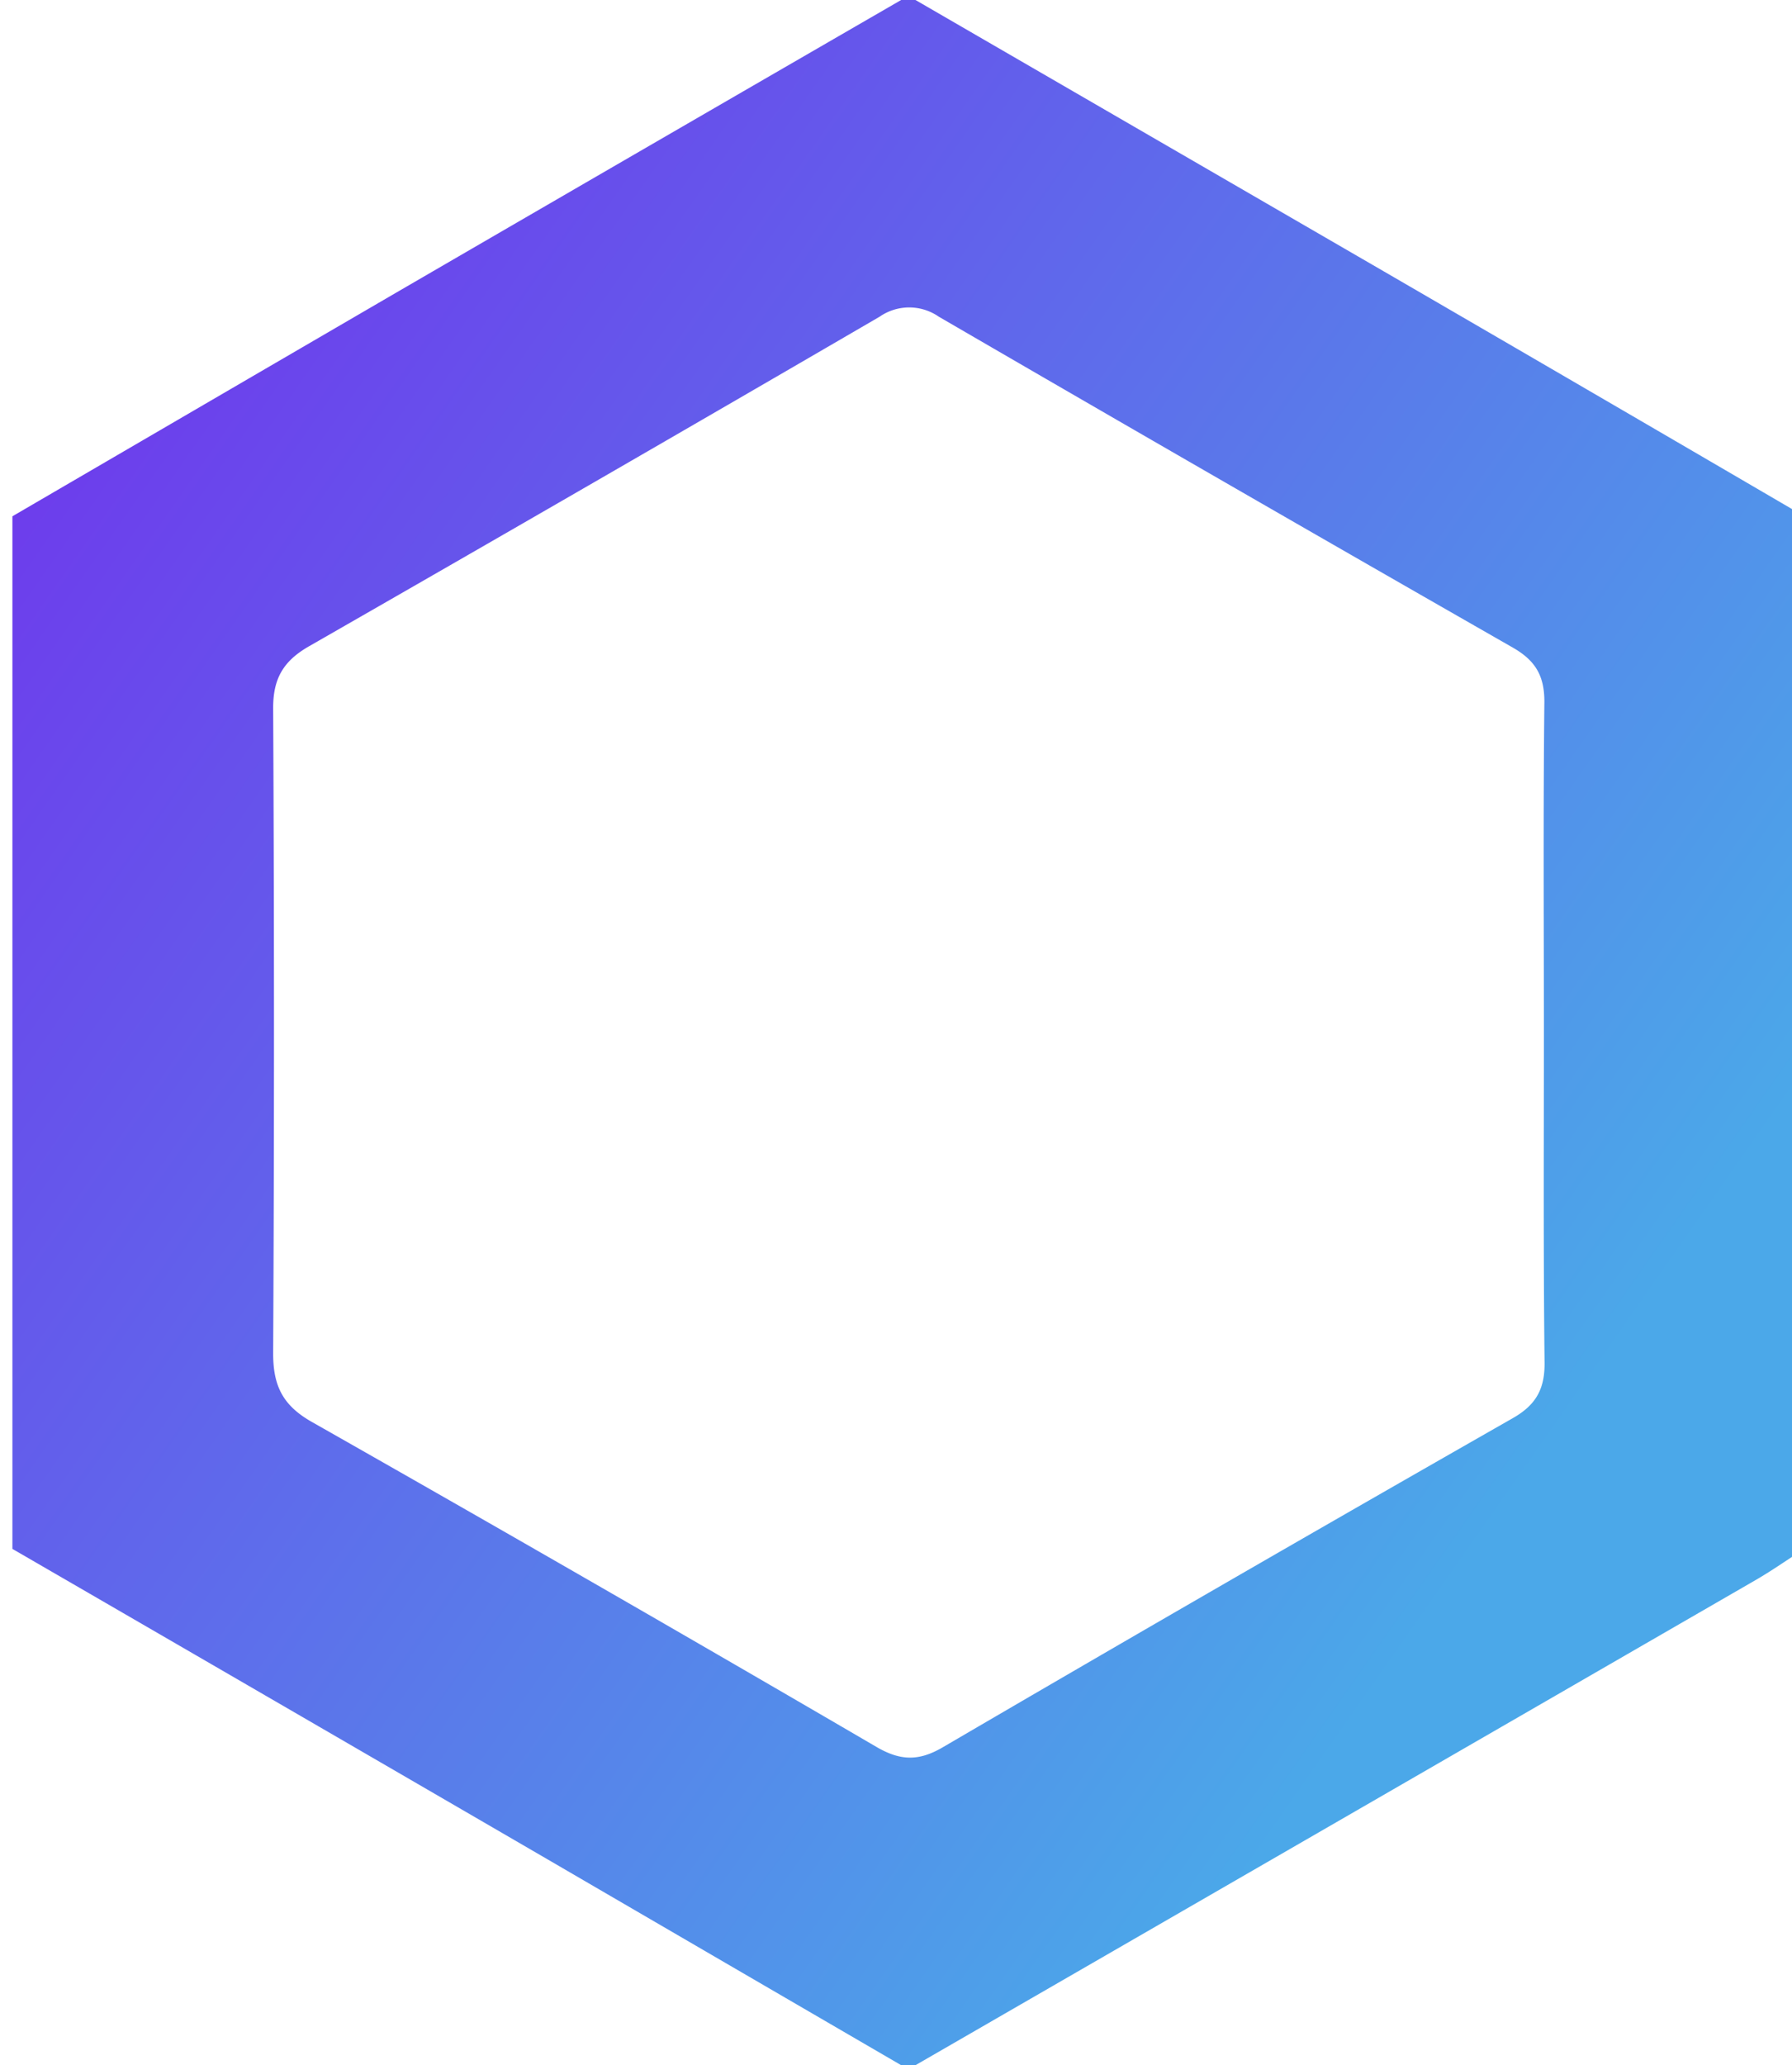 <?xml version="1.0" encoding="UTF-8" standalone="no"?>
<svg
   viewBox="4 10.47 212.109 253.44"
   width="350.079"
   height="403.328"
   version="1.1"
   id="svg4229"
   sodipodi:docname="sonatype.svg"
   inkscape:version="1.2.1 (9c6d41e, 2022-07-14)"
   xmlns:inkscape="http://www.inkscape.org/namespaces/inkscape"
   xmlns:sodipodi="http://sodipodi.sourceforge.net/DTD/sodipodi-0.dtd"
   xmlns="http://www.w3.org/2000/svg"
   xmlns:svg="http://www.w3.org/2000/svg">
  <defs
     id="defs4233" />
  <sodipodi:namedview
     id="namedview4231"
     pagecolor="#ffffff"
     bordercolor="#000000"
     borderopacity="0.25"
     inkscape:showpageshadow="2"
     inkscape:pageopacity="0.0"
     inkscape:pagecheckerboard="0"
     inkscape:deskcolor="#d1d1d1"
     showgrid="false"
     inkscape:zoom="0.18036454"
     inkscape:cx="371.46991"
     inkscape:cy="515.62241"
     inkscape:window-width="1309"
     inkscape:window-height="456"
     inkscape:window-x="0"
     inkscape:window-y="25"
     inkscape:window-maximized="0"
     inkscape:current-layer="svg4229" />
  <linearGradient
     id="a"
     gradientUnits="userSpaceOnUse"
     x1="10.42"
     x2="217.58"
     y1="85.19"
     y2="230.25"
     gradientTransform="translate(-2.413,-20.53)">
    <stop
       offset="0"
       stop-color="#6d3dec"
       id="stop4212" />
    <stop
       offset=".87"
       stop-color="#4ba8e9"
       id="stop4214" />
  </linearGradient>
  <path
     d="M 1.587,200.55 V 73.83 q 23.55,-13.73 47.1,-27.44 31,-18 62,-35.92 h 1.76 q 28.73,16.64 57.45,33.28 25.85,15 51.67,30.08 v 126.72 c -2,1.26 -3.89,2.61 -5.91,3.78 q -51.6,29.8 -103.21,59.58 h -1.76 q -21.66,-12.6 -43.32,-25.21 -32.86,-19.09 -65.78,-38.15 z M 189.587,137.47 c 0,-13.63 -0.09,-27.26 0.06,-40.89 0,-3.21 -1.12,-5.06 -3.88,-6.64 q -35.3,-20.18 -70.45,-40.6 a 6.38,6.38 0 0 0 -7.28,0 Q 73.087,69.68 38.037,89.76 c -3.21,1.83 -4.46,4 -4.44,7.67 q 0.2,39.58 0,79.15 c 0,4 1.21,6.38 4.75,8.39 q 34.79,19.74 69.34,39.9 c 2.89,1.68 5.15,1.75 8.07,0.05 q 34.83,-20.35 69.99,-40.4 c 3,-1.7 4,-3.75 3.92,-7.06 -0.15,-13.34 -0.08,-26.68 -0.08,-39.99 z"
     fill="url(#a)"
     id="path4227"
     style="fill:url(#a)" />
</svg>
